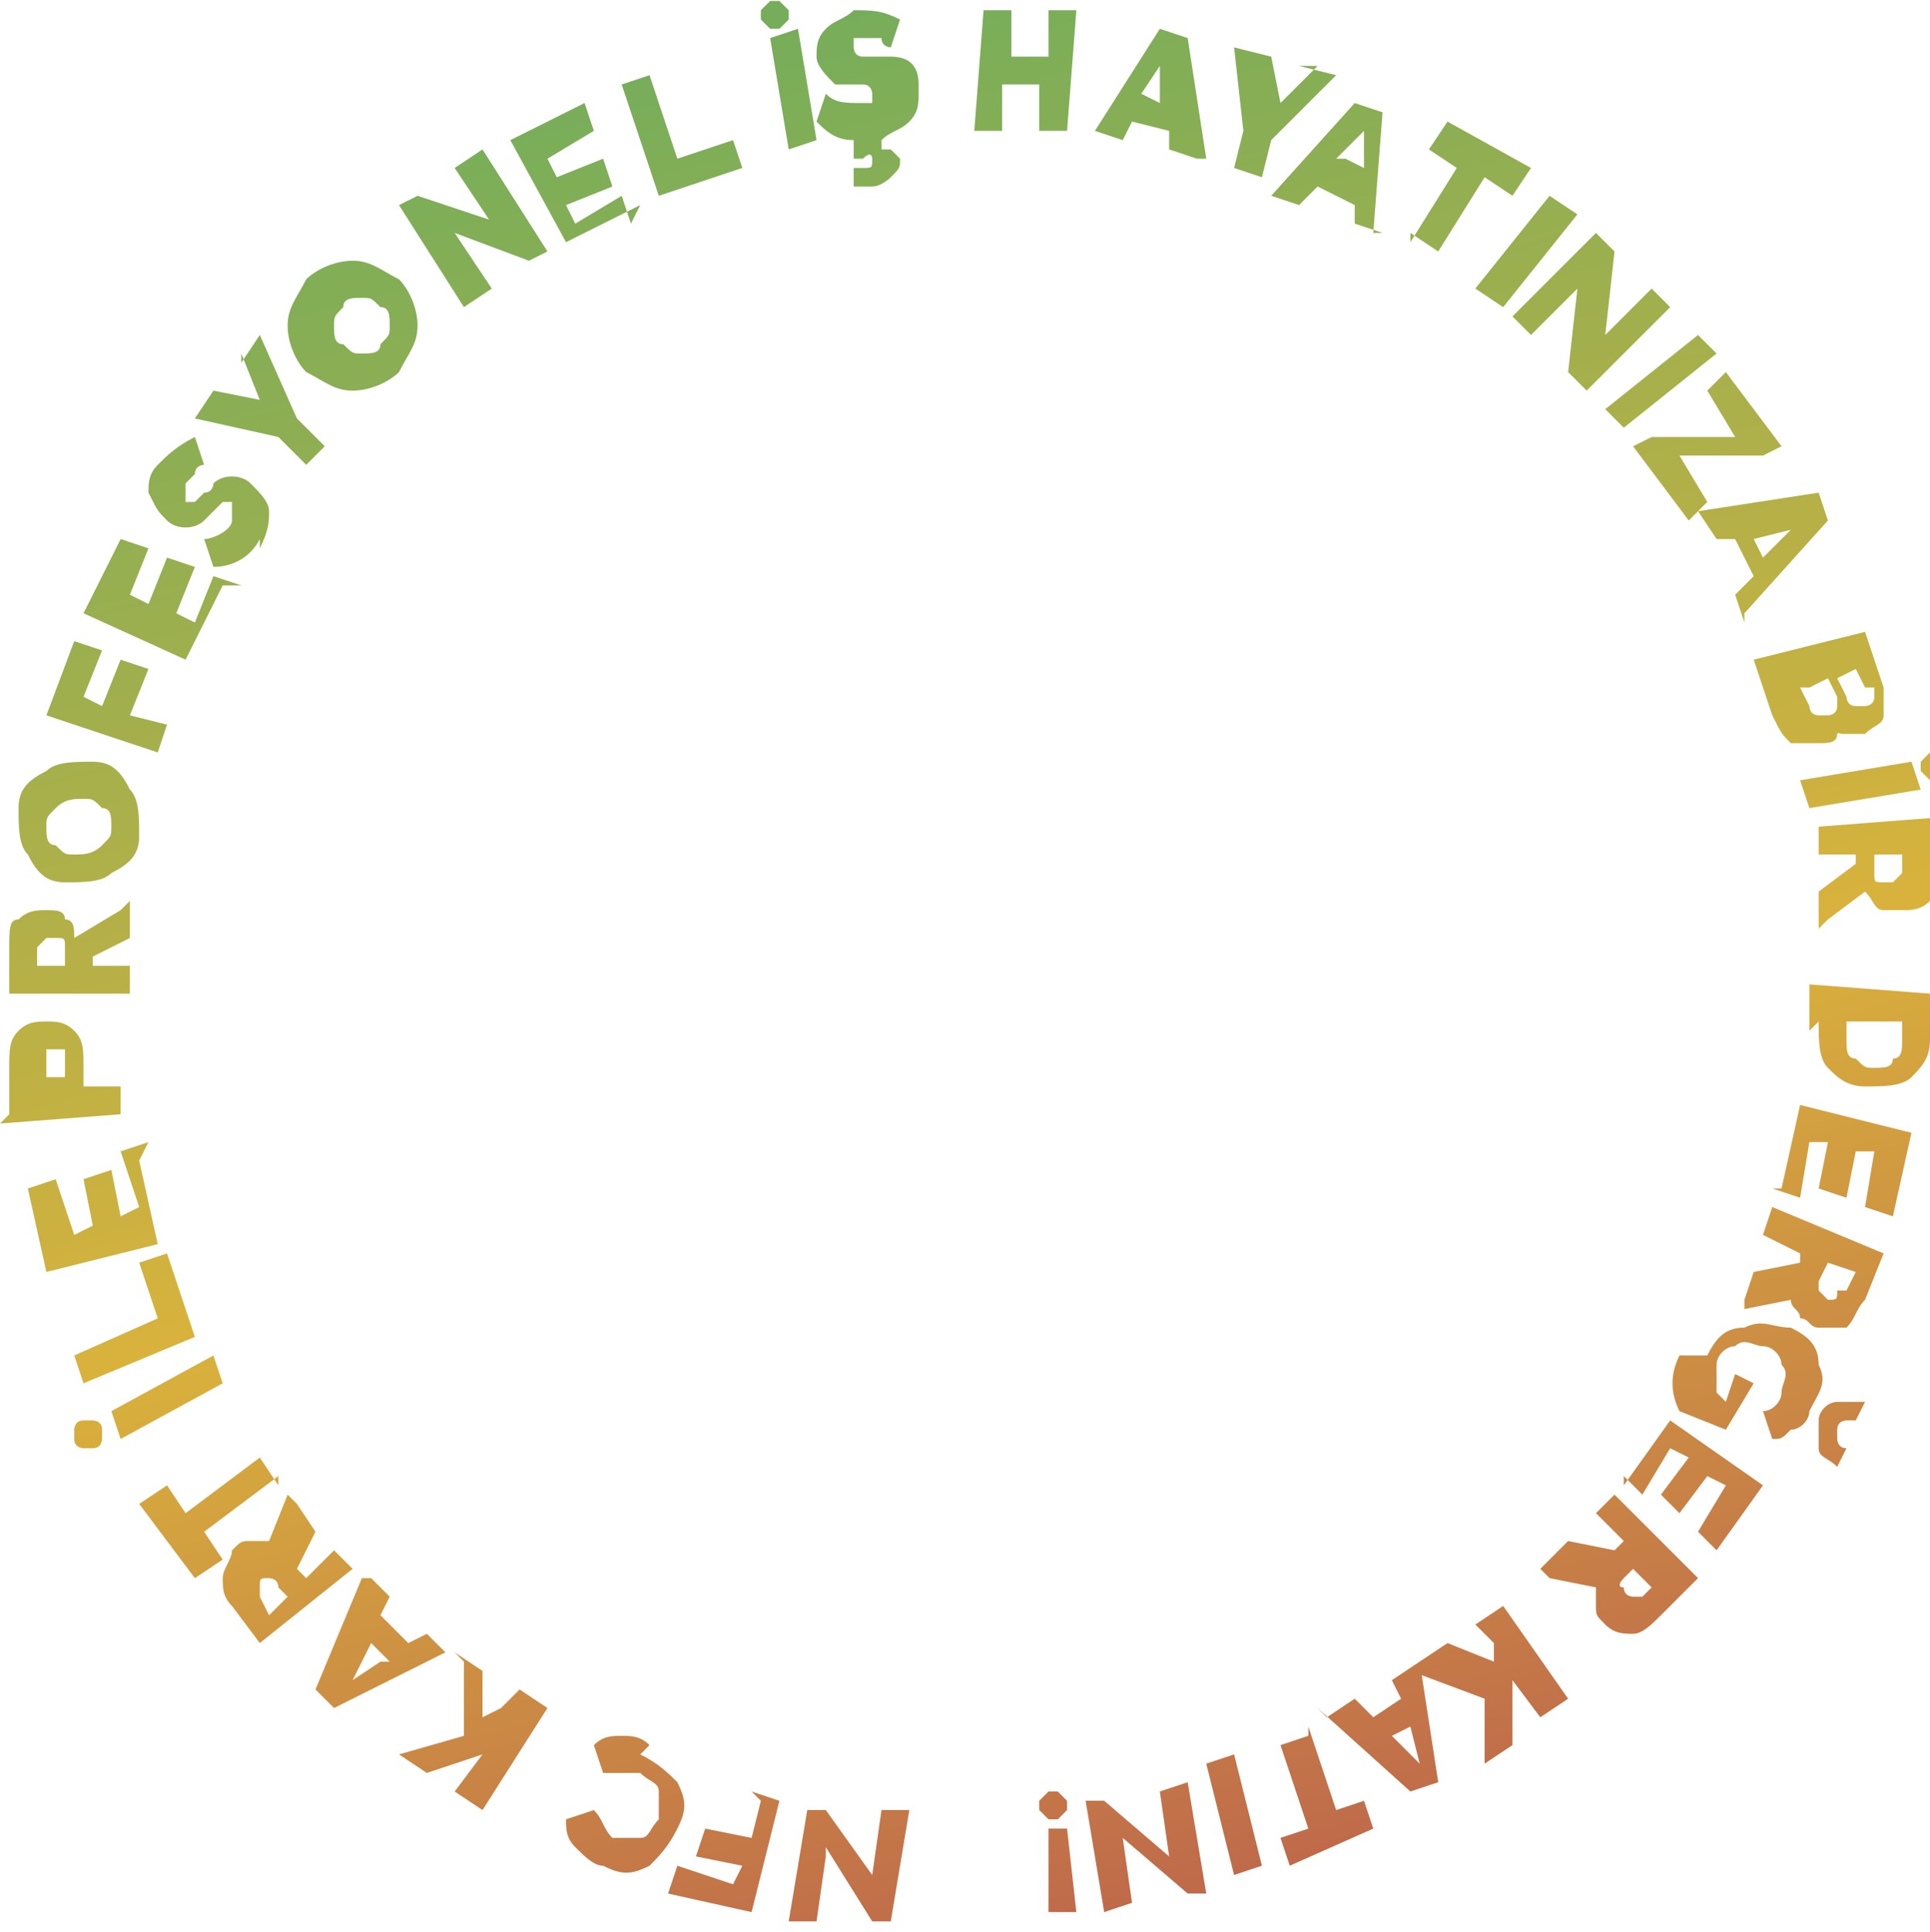 <?xml version="1.0" encoding="UTF-8"?>
<!DOCTYPE svg PUBLIC "-//W3C//DTD SVG 1.1//EN" "http://www.w3.org/Graphics/SVG/1.1/DTD/svg11.dtd">
<!-- Creator: CorelDRAW 2021 (64-Bit) -->
<svg xmlns="http://www.w3.org/2000/svg" xml:space="preserve" width="0.976cm" height="0.977cm" version="1.1" style="shape-rendering:geometricPrecision; text-rendering:geometricPrecision; image-rendering:optimizeQuality; fill-rule:evenodd; clip-rule:evenodd"
viewBox="0 0 0.208 0.208"
 xmlns:xlink="http://www.w3.org/1999/xlink"
 xmlns:xodm="http://www.corel.com/coreldraw/odm/2003">
 <defs>
  <style type="text/css">
   <![CDATA[
    .fil0 {fill:url(#id0);fill-rule:nonzero}
   ]]>
  </style>
  <linearGradient id="id0" gradientUnits="userSpaceOnUse" x1="0.167" y1="0.263" x2="0.099" y2="-0">
   <stop offset="0" style="stop-opacity:1; stop-color:#B54E50"/>
   <stop offset="0.11" style="stop-opacity:1; stop-color:#B54E50"/>
   <stop offset="0.169" style="stop-opacity:1; stop-color:#B54E50"/>
   <stop offset="0.561" style="stop-opacity:1; stop-color:#D9B23C"/>
   <stop offset="1" style="stop-opacity:1; stop-color:#70AD5C"/>
  </linearGradient>
 </defs>
 <g id="Layer_x0020_1">
  <path class="fil0" d="M0.089 0.2l-0.001 0.007 -0.003 -0 0.002 -0.012 0.002 0 0.005 0.007 0.001 -0.007 0.003 0 -0.002 0.012 -0.002 -0 -0.005 -0.008zm-0.008 -0.007l0.003 0.001 -0.003 0.012 -0.009 -0.002 0.001 -0.003 0.006 0.002 0.001 -0.002 -0.005 -0.001 0.001 -0.003 0.005 0.001 0.001 -0.004zm-0.012 -0.004c0.002,0.001 0.003,0.002 0.004,0.003 0.001,0.002 0.001,0.003 0,0.005 -0.001,0.002 -0.002,0.003 -0.003,0.004 -0.002,0.001 -0.003,0.001 -0.005,0 -0.001,-0 -0.002,-0.001 -0.003,-0.002 -0.001,-0.001 -0.001,-0.002 -0.001,-0.003l0.003 -0.001c0.001,0.001 0.001,0.002 0.002,0.003 0.001,0 0.002,0 0.003,-0 0.001,-0 0.001,-0.001 0.002,-0.002 0,-0.001 0,-0.002 -0,-0.003 -0,-0.001 -0.001,-0.001 -0.002,-0.002 -0.001,-0 -0.002,-0 -0.004,0l-0.001 -0.003c0.001,-0.001 0.002,-0.001 0.003,-0.001 0.001,-0 0.002,0 0.003,0.001zm-0.02 -0.011l0.003 0.002 -0 0.005 0.002 -0.001 0.002 -0.002 0.003 0.002 -0.007 0.011 -0.003 -0.002 0.003 -0.004 -0.006 0.002 -0.003 -0.002 0.007 -0.002 -0 -0.008zm-0.009 -0.008l0.002 0.002 -0.001 0.002 0.003 0.003 0.002 -0.001 0.002 0.002 -0.012 0.006 -0.002 -0.002 0.005 -0.012zm0.002 0.009l-0.002 -0.002 -0.002 0.004 0.003 -0.002zm-0.01 -0.017l0.002 0.003 -0.002 0.004 0.001 0.001 0.003 -0.003 0.002 0.002 -0.01 0.008 -0.003 -0.004c-0.001,-0.001 -0.001,-0.002 -0.001,-0.003 0,-0.001 0.001,-0.002 0.001,-0.003 0.001,-0.001 0.001,-0.001 0.002,-0.001 0.001,-0 0.002,-0 0.002,0l0.002 -0.005zm-0.004 0.01l0.001 0.002 0.002 -0.002 -0.001 -0.001c-0,-0.001 -0.001,-0.001 -0.001,-0.001 -0.001,0 -0.001,0 -0.001,0.001 -0,0.001 -0,0.001 0,0.001zm0.002 -0.013l-0.008 0.006 0.002 0.003 -0.003 0.002 -0.006 -0.008 0.003 -0.002 0.002 0.003 0.008 -0.006 0.002 0.003zm-0.019 -0.005c0,0 0,0.001 0,0.001 -0,0 -0,0.001 -0.001,0.001 -0,0 -0.001,0 -0.001,0 -0,-0 -0.001,-0 -0.001,-0.001 -0,-0 -0,-0.001 -0,-0.001 0,-0 0,-0.001 0.001,-0.001 0,-0 0.001,-0 0.001,-0 0,0 0.001,0 0.001,0.001zm0.013 -0.005l-0.011 0.006 -0.001 -0.003 0.011 -0.006 0.001 0.003zm-0.006 -0.014l0.003 0.009 -0.012 0.005 -0.001 -0.003 0.009 -0.004 -0.002 -0.006 0.003 -0.001zm-0.003 -0.01l0.002 0.009 -0.012 0.003 -0.002 -0.009 0.003 -0.001 0.002 0.006 0.002 -0.001 -0.001 -0.005 0.003 -0.001 0.001 0.005 0.002 -0.001 -0.002 -0.006 0.003 -0.001zm-0.014 -0.005l-0 -0.005c-0,-0.002 0,-0.003 0.001,-0.004 0.001,-0.001 0.002,-0.001 0.003,-0.001 0.001,-0 0.002,0 0.003,0.001 0.001,0.001 0.001,0.002 0.001,0.004l0 0.002 0.004 -0 0 0.003 -0.013 0.001zm0.006 -0.004l-0 -0.002c-0,-0 -0,-0.001 -0,-0.001 -0,-0 -0.001,-0 -0.001,-0 -0,0 -0.001,0 -0.001,0 -0,0 -0,0.001 -0,0.001l0 0.002 0.003 -0zm0.007 -0.019l-0 0.004 -0.004 0.002 -0 0.001 0.004 0 -0 0.003 -0.013 -0 0 -0.005c0,-0.002 0,-0.003 0.001,-0.003 0.001,-0.001 0.002,-0.001 0.003,-0.001 0.001,0 0.002,0 0.002,0.001 0.001,0 0.001,0.001 0.001,0.002l0.005 -0.003zm-0.01 0.005l-0 0.002 0.003 0 0 -0.002c0,-0.001 -0,-0.001 -0.001,-0.001 -0,-0 -0.001,-0 -0.001,-0 -0,0 -0.001,0.001 -0.001,0.001zm0.01 -0.017c0.001,0.001 0.001,0.003 0.001,0.005 -0,0.002 -0.001,0.003 -0.003,0.004 -0.001,0.001 -0.003,0.001 -0.005,0.001 -0.002,-0 -0.003,-0.001 -0.004,-0.003 -0.001,-0.001 -0.001,-0.003 -0.001,-0.005 0,-0.002 0.001,-0.003 0.003,-0.004 0.001,-0.001 0.003,-0.001 0.005,-0.001 0.002,0 0.003,0.001 0.004,0.003zm-0.002 0.004c0,-0.001 -0,-0.002 -0.001,-0.002 -0.001,-0.001 -0.001,-0.001 -0.002,-0.001 -0.001,-0 -0.002,0 -0.003,0.001 -0.001,0.001 -0.001,0.001 -0.001,0.002 -0,0.001 0,0.002 0.001,0.002 0.001,0.001 0.001,0.001 0.002,0.001 0.001,0 0.002,-0 0.003,-0.001 0.001,-0.001 0.001,-0.001 0.001,-0.002zm0.006 -0.011l-0.001 0.003 -0.012 -0.004 0.003 -0.008 0.003 0.001 -0.002 0.005 0.002 0.001 0.002 -0.005 0.003 0.001 -0.002 0.005 0.004 0.001zm0.006 -0.015l-0.004 0.008 -0.011 -0.005 0.004 -0.008 0.003 0.001 -0.002 0.005 0.002 0.001 0.002 -0.005 0.003 0.001 -0.002 0.005 0.002 0.001 0.002 -0.005 0.003 0.001zm0.004 -0.005c-0.001,0.002 -0.003,0.003 -0.005,0.003l-0.001 -0.003c0.001,-0 0.003,-0.001 0.003,-0.002 0,-0 0,-0.001 0,-0.001 0,-0 -0,-0.001 -0,-0.001 -0,-0 -0.001,-0 -0.001,0l-0.001 0.001c-0.001,0.001 -0.001,0.001 -0.001,0.001 -0.001,0.001 -0.003,0.001 -0.004,-0 -0.001,-0.001 -0.001,-0.001 -0.002,-0.003 -0,-0.001 0,-0.002 0.001,-0.003 0.001,-0.001 0.002,-0.002 0.004,-0.003l0.001 0.003c-0,0 -0.001,0 -0.001,0.001 -0,0 -0.001,0.001 -0.001,0.001 -0,0 -0,0.001 -0,0.001 0,0 0,0 0,0.001 0,0 0.001,0 0.001,-0l0.001 -0.001c0.001,-0 0.001,-0.001 0.001,-0.001 0.001,-0.001 0.003,-0.001 0.004,-0 0.001,0.001 0.002,0.002 0.002,0.003 0,0.001 -0,0.002 -0.001,0.004zm-0.002 -0.019l0.002 -0.003 0.004 0.009 0.003 0.003 -0.002 0.002 -0.003 -0.003 -0.009 -0.002 0.002 -0.003 0.005 0.001 -0.002 -0.005zm0.019 -0.004c-0,0.002 -0.001,0.003 -0.002,0.005 -0.001,0.001 -0.003,0.002 -0.005,0.002 -0.002,-0 -0.003,-0.001 -0.005,-0.002 -0.001,-0.001 -0.002,-0.003 -0.002,-0.005 0,-0.002 0.001,-0.003 0.002,-0.005 0.001,-0.001 0.003,-0.002 0.005,-0.002 0.002,0 0.003,0.001 0.005,0.002 0.001,0.001 0.002,0.003 0.002,0.005zm-0.004 0.002c0.001,-0.001 0.001,-0.001 0.001,-0.002 0,-0.001 -0,-0.002 -0.001,-0.002 -0.001,-0.001 -0.001,-0.001 -0.002,-0.001 -0.001,-0 -0.002,0 -0.002,0.001 -0.001,0.001 -0.001,0.001 -0.001,0.002 -0,0.001 0,0.002 0.001,0.002 0.001,0.001 0.001,0.001 0.002,0.001 0.001,0 0.002,-0 0.002,-0.001zm0.012 -0.013l-0.004 -0.006 0.003 -0.002 0.007 0.011 -0.002 0.001 -0.008 -0.003 0.004 0.006 -0.003 0.002 -0.007 -0.011 0.002 -0.001 0.009 0.003zm0.016 -0.002l-0.008 0.004 -0.006 -0.011 0.008 -0.004 0.001 0.003 -0.005 0.003 0.001 0.002 0.005 -0.002 0.001 0.003 -0.005 0.002 0.001 0.002 0.005 -0.003 0.001 0.003zm0.011 -0.004l-0.009 0.003 -0.004 -0.012 0.003 -0.001 0.003 0.009 0.006 -0.002 0.001 0.003zm0.004 -0.015c-0,0 -0.001,-0 -0.001,-0 -0,-0 -0.001,-0.001 -0.001,-0.001 -0,-0 0,-0.001 0,-0.001 0,-0 0.001,-0.001 0.001,-0.001 0,-0 0.001,0 0.001,0 0,0 0.001,0.001 0.001,0.001 0,0 0,0.001 -0,0.001 -0,0 -0.001,0.001 -0.001,0.001zm0.001 0.013l-0.002 -0.012 0.003 -0.001 0.002 0.012 -0.003 0.001zm0.014 -0.006c0,0.001 -0,0.002 -0.001,0.003 -0.001,0.001 -0.002,0.001 -0.003,0.002l-0 0.001c0.001,-0 0.001,0 0.001,0 0,0 0.001,0.001 0.001,0.001 0,0.001 -0,0.001 -0.001,0.002 -0,0 -0.001,0.001 -0.002,0.001 -0.001,0 -0.001,0 -0.002,-0l0 -0.002c0.001,0 0.001,0 0.001,0 0.001,-0 0.001,-0 0.001,-0.001 -0,-0 -0,-0.001 -0.001,-0l-0.001 0 -0 -0.001 0 -0.001c-0.002,-0 -0.003,-0.001 -0.004,-0.002l0.001 -0.003c0.001,0.001 0.002,0.001 0.004,0.001 0,-0 0.001,-0 0.001,-0 0,-0 0,-0 0,-0.001 -0,-0 -0,-0.001 -0.001,-0.001l-0.001 -0c-0.001,-0 -0.001,-0 -0.002,-0 -0.001,-0.001 -0.002,-0.002 -0.002,-0.003 -0,-0.001 0,-0.002 0.001,-0.003 0.001,-0.001 0.002,-0.001 0.003,-0.002 0.002,-0 0.003,0 0.005,0.001l-0.001 0.003c-0,-0 -0.001,-0 -0.001,-0.001 -0.001,-0 -0.001,-0 -0.002,-0 -0,0 -0.001,0 -0.001,0 -0,0 -0,0 -0,0.001 0,0 0,0.001 0.001,0.001l0.001 0c0.001,0 0.001,0 0.002,0 0.002,0 0.003,0.001 0.003,0.003zm0.009 0.004l-0.003 -0 0.001 -0.013 0.003 0 -0 0.005 0.004 0 0 -0.005 0.003 0 -0.001 0.013 -0.003 -0 0 -0.005 -0.004 -0 -0 0.005zm0.021 0.003l-0.003 -0.001 -0 -0.002 -0.004 -0.001 -0.001 0.002 -0.003 -0.001 0.007 -0.011 0.003 0.001 0.002 0.013zm-0.006 -0.007l0.002 0.001 -0 -0.004 -0.002 0.003zm0.017 -0.003l0.004 0.001 -0.007 0.007 -0.001 0.004 -0.003 -0.001 0.001 -0.004 -0.001 -0.009 0.004 0.001 0.001 0.005 0.004 -0.004zm0.009 0.018l-0.003 -0.001 0 -0.002 -0.004 -0.002 -0.002 0.002 -0.003 -0.001 0.009 -0.01 0.003 0.001 -0.001 0.013zm-0.004 -0.008l0.002 0.001 0 -0.004 -0.003 0.003zm0.007 0.009l0.005 -0.008 -0.003 -0.002 0.002 -0.003 0.009 0.005 -0.002 0.003 -0.003 -0.002 -0.005 0.008 -0.003 -0.002zm0.007 0.005l0.008 -0.01 0.003 0.002 -0.008 0.01 -0.003 -0.002zm0.014 0.005l0.005 -0.005 0.002 0.002 -0.009 0.009 -0.002 -0.002 0.001 -0.009 -0.005 0.005 -0.002 -0.002 0.009 -0.009 0.002 0.002 -0.001 0.009zm-0 0.008l0.01 -0.008 0.002 0.002 -0.01 0.008 -0.002 -0.002zm0.009 0.012l-0.006 -0.008 0.002 -0.001 0.009 0 -0.003 -0.005 0.002 -0.002 0.006 0.008 -0.002 0.001 -0.009 -0 0.003 0.005 -0.002 0.002zm0.006 0.011l-0.001 -0.003 0.002 -0.002 -0.002 -0.004 -0.002 0 -0.002 -0.003 0.013 -0.002 0.001 0.003 -0.009 0.01zm0.001 -0.009l0.001 0.002 0.003 -0.003 -0.004 0.001zm0.01 0.019c0,0.001 -0,0.001 -0.001,0.002 -0,0.001 -0.001,0.001 -0.002,0.001 -0.001,0 -0.002,0 -0.003,-0 -0.001,-0.001 -0.001,-0.001 -0.002,-0.003l-0.002 -0.006 0.012 -0.003 0.002 0.006c0,0.001 0,0.002 -0,0.003 -0,0.001 -0.001,0.001 -0.002,0.002 -0.001,0 -0.001,0 -0.002,-0 -0.001,-0 -0.001,-0 -0.001,-0.001zm0.002 -0.003l-0.001 -0.002 -0.002 0.001 0.001 0.002c0,0 0,0.001 0.001,0.001 0,0 0.001,0 0.001,0 0,-0 0.001,-0 0.001,-0.001 0,-0 0,-0.001 0,-0.001zm-0.007 -0l0.001 0.002c0,0 0,0.001 0.001,0.001 0,0 0.001,0 0.001,0 0,-0 0.001,-0 0.001,-0.001 0,-0 0,-0.001 0,-0.001l-0.001 -0.002 -0.002 0.001zm0.013 0.009c-0,-0 0,-0.001 0,-0.001 0,-0 0.001,-0.001 0.001,-0.001 0,-0 0.001,0 0.001,0 0,0 0.001,0.001 0.001,0.001 0,0 -0,0.001 -0,0.001 -0,0 -0.001,0.001 -0.001,0.001 -0,0 -0.001,0 -0.001,-0 -0,-0 -0.001,-0.001 -0.001,-0.001zm-0.013 0.001l0.012 -0.002 0.001 0.003 -0.012 0.002 -0.001 -0.003zm0.002 0.016l-0 -0.004 0.004 -0.003 -0 -0.001 -0.004 0 -0 -0.003 0.013 -0.001 0 0.005c0,0.002 -0,0.003 -0.001,0.004 -0.001,0.001 -0.002,0.001 -0.003,0.001 -0.001,0 -0.002,-0 -0.002,-0 -0.001,-0 -0.001,-0.001 -0.002,-0.002l-0.004 0.003zm0.009 -0.006l-0 -0.002 -0.003 0 0 0.002c0,0.001 0,0.001 0.001,0.001 0,0 0.001,0 0.001,-0 0,-0 0.001,-0.001 0.001,-0.001zm-0.01 0.017l0 -0.005 0.013 0.001 -0 0.005c-0,0.002 -0.001,0.003 -0.002,0.004 -0.001,0.001 -0.003,0.001 -0.005,0.001 -0.002,-0 -0.003,-0.001 -0.004,-0.002 -0.001,-0.001 -0.001,-0.003 -0.001,-0.005zm0.01 -0.001l-0.006 -0 -0 0.002c-0,0.001 0,0.002 0.001,0.002 0.001,0.001 0.001,0.001 0.002,0.001 0.001,0 0.002,-0 0.002,-0.001 0.001,-0 0.001,-0.001 0.001,-0.002l0 -0.002zm-0.013 0.018l0.002 -0.009 0.012 0.003 -0.002 0.009 -0.003 -0.001 0.001 -0.006 -0.002 -0 -0.001 0.005 -0.003 -0.001 0.001 -0.005 -0.002 -0 -0.001 0.006 -0.003 -0.001zm-0.004 0.012l0.001 -0.003 0.005 -0.001 0 -0.001 -0.004 -0.002 0.001 -0.003 0.012 0.005 -0.002 0.005c-0.001,0.001 -0.001,0.002 -0.002,0.003 -0.001,0 -0.002,0 -0.003,-0 -0.001,-0 -0.001,-0.001 -0.002,-0.001 -0,-0.001 -0.001,-0.001 -0.001,-0.002l-0.005 0.001zm0.011 -0.001l0.001 -0.002 -0.003 -0.001 -0.001 0.002c-0,0.001 -0,0.001 0,0.001 0,0 0.001,0.001 0.001,0.001 0.001,-0 0.001,-0 0.001,-0.001zm0.002 0.012l-0.001 0.002c-0,-0 -0.001,-0 -0.001,-0 -0,0 -0.001,0 -0.001,0.001 -0,0 -0,0.001 -0,0.001 0,0 0,0.001 0.001,0.001l-0.001 0.002c-0.001,-0.001 -0.002,-0.001 -0.002,-0.002 -0,-0.001 -0,-0.002 0,-0.003 0,-0.001 0.001,-0.002 0.002,-0.002 0.001,-0 0.002,-0 0.003,0zm-0.017 -0.005c0.001,-0.002 0.002,-0.003 0.004,-0.003 0.002,-0.001 0.003,-0 0.005,0 0.002,0.001 0.003,0.002 0.003,0.004 0.001,0.002 0,0.003 -0.001,0.005 -0,0.001 -0.001,0.002 -0.002,0.002 -0.001,0.001 -0.001,0.001 -0.002,0.001l-0.001 -0.003c0.001,-0 0.002,-0.001 0.002,-0.002 0,-0.001 0.001,-0.002 0,-0.003 -0,-0.001 -0.001,-0.002 -0.002,-0.002 -0.001,-0 -0.002,-0.001 -0.003,-0 -0.001,0 -0.002,0.001 -0.002,0.002 -0,0 -0,0.001 -0,0.002 -0,0.001 -0,0.001 0,0.001l0.001 0.001 0.001 -0.003 0.002 0.001 -0.003 0.005 -0.005 -0.002c-0.001,-0.002 -0.001,-0.004 0,-0.006zm-0.009 0.014l0.005 -0.007 0.01 0.007 -0.005 0.007 -0.002 -0.002 0.003 -0.005 -0.002 -0.001 -0.003 0.004 -0.002 -0.002 0.003 -0.004 -0.002 -0.001 -0.003 0.005 -0.002 -0.002zm-0.009 0.009l0.003 -0.003 0.005 0.001 0.001 -0.001 -0.003 -0.003 0.002 -0.002 0.009 0.009 -0.004 0.004c-0.001,0.001 -0.002,0.002 -0.003,0.002 -0.001,0 -0.002,-0 -0.003,-0.001 -0.001,-0.001 -0.001,-0.001 -0.001,-0.002 -0,-0.001 -0,-0.002 0,-0.002l-0.005 -0.001zm0.011 0.003l0.001 -0.001 -0.002 -0.002 -0.001 0.001c-0,0 -0.001,0.001 -0,0.001 0,0.001 0.001,0.001 0.001,0.001 0.001,0 0.001,0 0.001,-0zm-0.024 0.007l0.003 -0.002 0.005 0.002 0 -0.002 -0.002 -0.002 0.003 -0.002 0.007 0.01 -0.003 0.002 -0.003 -0.004 -0 0.007 -0.003 0.002 0 -0.007 -0.008 -0.003zm-0.01 0.006l0.003 -0.002 0.002 0.002 0.003 -0.002 -0.001 -0.002 0.003 -0.002 0.002 0.013 -0.003 0.001 -0.01 -0.009zm0.009 0.001l-0.002 0.001 0.003 0.003 -0.001 -0.004zm-0.011 -0l0.003 0.009 0.003 -0.001 0.001 0.003 -0.009 0.004 -0.001 -0.003 0.003 -0.001 -0.003 -0.009 0.003 -0.001zm-0.008 0.003l0.003 0.012 -0.003 0.001 -0.003 -0.012 0.003 -0.001zm-0.012 0.009l0.001 0.007 -0.003 0.001 -0.002 -0.012 0.002 -0 0.007 0.006 -0.001 -0.007 0.003 -0.001 0.002 0.012 -0.002 0 -0.007 -0.006zm-0.009 -0.001l0.003 -0 0.001 0.009 -0.003 0 -0 -0.009zm0.001 -0.004c0,-0 0.001,0 0.001,0 0,0 0.001,0.001 0.001,0.001 0,0 -0,0.001 -0,0.001 -0,0 -0.001,0.001 -0.001,0.001 -0,0 -0.001,-0 -0.001,-0 -0,-0 -0.001,-0.001 -0.001,-0.001 -0,-0 0,-0.001 0,-0.001 0,-0 0.001,-0.001 0.001,-0.001z"/>
 </g>
</svg>
